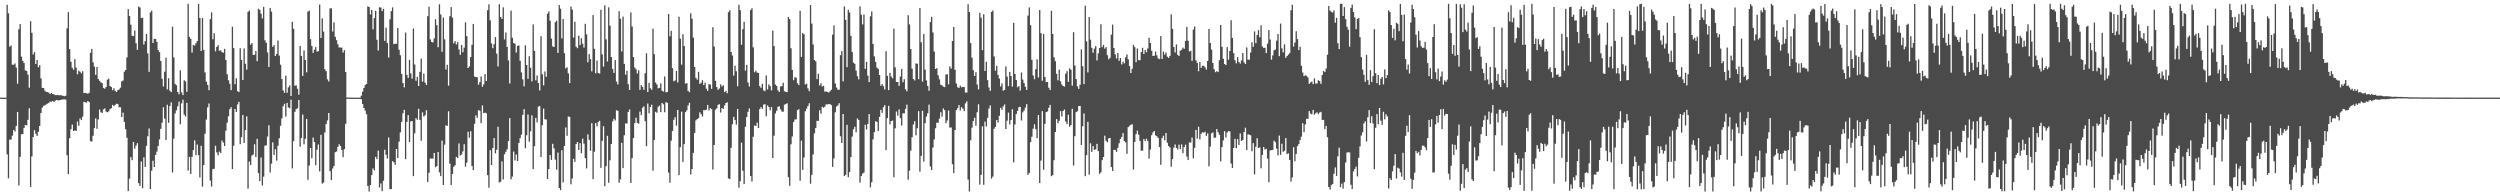 <?xml version="1.0" encoding="UTF-8"?>
<svg xmlns="http://www.w3.org/2000/svg" width="1920" height="150">
  <path d="M0 74.990h1v1.000H0zM1 74.990h1v1.000H1zM2 74.991h1v1.000H2zM3 74.990h1v1.000H3zM4 74.990h1v1.000H4zM5 3.755h1v114.805H5zM6 10.187h1v126.756H6zM7 35.844h1v71.402H7zM8 34.901h1v72.253H8zM9 49.641h1v54.570H9zM10 49.738h1v50.037H10zM11 48.762h1v52.204H11zM12 51.846h1v44.886H12zM13 64.323h1v21.664H13zM14 22.496h1v119.933H14zM15 18.461h1v101.994H15zM16 43.484h1v59.644H16zM17 46.706h1v56.218H17zM18 48.436h1v49.743H18zM19 54.073h1v41.869H19zM20 54.535h1v41.780H20zM21 57.277h1v34.761H21zM22 67.405h1v15.782H22zM23 16.276h1v127.314H23zM24 25.206h1v94.901H24zM25 41.825h1v63.404H25zM26 40.017h1v59.980H26zM27 49.174h1v53.569H27zM28 46.025h1v58.436H28zM29 51.654h1v49.591H29zM30 50.054h1v46.684H30zM31 60.199h1v26.518H31zM32 67.479h1v15.149H32zM33 67.590h1v13.664H33zM34 69.650h1v11.261H34zM35 70.618h1v9.615H35zM36 70.776h1v8.840H36zM37 71.187h1v7.800H37zM38 72.227h1v5.746H38zM39 71.382h1v6.727H39zM40 72.195h1v5.367H40zM41 72.454h1v5.834H41zM42 73.063h1v4.183H42zM43 73.086h1v3.646H43zM44 72.949h1v4.190H44zM45 73.288h1v3.682H45zM46 73.038h1v3.743H46zM47 73.322h1v3.144H47zM48 73.631h1v2.738H48zM49 73.923h1v2.319H49zM50 73.534h1v3.007H50zM51 21.767h1v97.418H51zM52 9.327h1v124.421H52zM53 37.676h1v68.393H53zM54 47.413h1v51.739H54zM55 52.031h1v43.668H55zM56 53.496h1v47.125H56zM57 45.435h1v54.692H57zM58 51.897h1v48.703H58zM59 57.044h1v36.349H59zM60 54.228h1v42.353H60zM61 55.067h1v35.843H61zM62 56.332h1v35.876H62zM63 54.732h1v34.921H63zM64 71.460h1v6.703H64zM65 71.292h1v7.282H65zM66 71.639h1v7.176H66zM67 71.939h1v5.621H67zM68 71.288h1v7.167H68zM69 40.572h1v67.820H69zM70 37.515h1v71.208H70zM71 47.870h1v56.353H71zM72 51.183h1v47.243H72zM73 57.504h1v33.410H73zM74 51.402h1v47.539H74zM75 60.708h1v31.011H75zM76 62.059h1v22.070H76zM77 63.182h1v22.999H77zM78 63.921h1v22.848H78zM79 67.516h1v16.524H79zM80 68.129h1v15.103H80zM81 66.809h1v18.914H81zM82 61.168h1v25.065H82zM83 60.428h1v25.116H83zM84 66.046h1v17.790H84zM85 66.892h1v16.203H85zM86 69.339h1v11.219H86zM87 67.787h1v13.656H87zM88 69.825h1v10.660H88zM89 70.643h1v9.027H89zM90 69.246h1v10.752H90zM91 68.683h1v13.682H91zM92 67.349h1v15.051H92zM93 62.443h1v27.437H93zM94 61.864h1v24.678H94zM95 55.068h1v38.584H95zM96 53.812h1v45.405H96zM97 44.039h1v61.725H97zM98 6.943h1v139.818H98zM99 12.290h1v124.899H99zM100 18.963h1v101.721H100zM101 27.436h1v95.585H101zM102 27.726h1v81.295H102zM103 23.420h1v90.748H103zM104 33.212h1v78.600H104zM105 38.251h1v71.730H105zM106 5.024h1v135.689H106zM107 5.805h1v137.010H107zM108 13.920h1v110.133H108zM109 13.544h1v131.049H109zM110 34.130h1v86.714H110zM111 31.615h1v96.654H111zM112 26.092h1v85.877H112zM113 40.996h1v63.652H113zM114 55.208h1v43.456H114zM115 9.517h1v135.642H115zM116 8.176h1v122.887H116zM117 33.029h1v90.431H117zM118 29.814h1v98.475H118zM119 29.958h1v89.022H119zM120 32.139h1v84.287H120zM121 38.438h1v73.614H121zM122 40.046h1v67.000H122zM123 46.801h1v52.128H123zM124 60.502h1v33.689H124zM125 66.403h1v15.967H125zM126 55.063h1v36.031H126zM127 44.289h1v63.298H127zM128 68.675h1v11.765H128zM129 60.122h1v34.202H129zM130 69.619h1v11.838H130zM131 70.770h1v7.817H131zM132 20.496h1v111.932H132zM133 44.064h1v62.452H133zM134 64.420h1v22.725H134zM135 65.484h1v19.201H135zM136 70.664h1v10.990H136zM137 72.408h1v5.604H137zM138 53.963h1v41.464H138zM139 70.986h1v8.416H139zM140 73.087h1v3.532H140zM141 61.669h1v26.391H141zM142 62.573h1v26.914H142zM143 70.520h1v8.485H143zM144 2.906h1v128.114H144zM145 28.326h1v92.169H145zM146 29.867h1v103.774H146zM147 40.344h1v80.063H147zM148 34.528h1v80.737H148zM149 34.988h1v72.834H149zM150 33.229h1v85.961H150zM151 31.521h1v79.466H151zM152 3.071h1v116.114H152zM153 13.788h1v122.530H153zM154 39.182h1v72.742H154zM155 13.810h1v129.492H155zM156 38.277h1v88.507H156zM157 55.634h1v47.084H157zM158 62.716h1v29.135H158zM159 65.204h1v17.287H159zM160 69.298h1v10.199H160zM161 14.758h1v123.944H161zM162 9.512h1v133.720H162zM163 30.177h1v99.694H163zM164 25.489h1v104.121H164zM165 39.422h1v72.489H165zM166 36.036h1v80.987H166zM167 34.723h1v84.597H167zM168 38.895h1v77.513H168zM169 38.724h1v78.716H169zM170 40.039h1v67.923H170zM171 40.497h1v69.042H171zM172 37.554h1v74.641H172zM173 46.030h1v54.333H173zM174 57.036h1v37.172H174zM175 61.640h1v27.656H175zM176 64.368h1v19.484H176zM177 69.217h1v13.093H177zM178 20.511h1v109.320H178zM179 36.980h1v74.967H179zM180 64.650h1v19.065H180zM181 60.128h1v25.770H181zM182 70.054h1v10.146H182zM183 70.716h1v7.475H183zM184 37.016h1v73.721H184zM185 46.007h1v59.335H185zM186 61.485h1v26.766H186zM187 37.241h1v72.491H187zM188 48.957h1v50.934H188zM189 53.473h1v35.858H189zM190 9.109h1v135.788H190zM191 8.019h1v116.017H191zM192 34.288h1v92.531H192zM193 33.123h1v86.360H193zM194 42.191h1v76.433H194zM195 42.014h1v68.783H195zM196 39.168h1v81.415H196zM197 47.009h1v59.601H197zM198 6.680h1v126.262H198zM199 7.517h1v131.600H199zM200 10.531h1v110.414H200zM201 14.116h1v128.374H201zM202 5.321h1v130.377H202zM203 30.982h1v80.881H203zM204 32.888h1v78.719H204zM205 40.265h1v64.591H205zM206 51.463h1v44.731H206zM207 6.106h1v126.386H207zM208 8.929h1v116.718H208zM209 35.959h1v73.382H209zM210 34.638h1v84.371H210zM211 43.008h1v71.568H211zM212 41.378h1v81.981H212zM213 31.085h1v80.912H213zM214 42.715h1v63.451H214zM215 49.666h1v46.953H215zM216 60.701h1v30.247H216zM217 69.430h1v12.208H217zM218 71.289h1v8.410H218zM219 58.089h1v31.464H219zM220 71.272h1v7.785H220zM221 67.057h1v15.413H221zM222 65.567h1v17.602H222zM223 73.678h1v2.876H223zM224 16.731h1v112.595H224zM225 22.166h1v86.263H225zM226 65.852h1v20.008H226zM227 65.577h1v18.198H227zM228 68.146h1v14.951H228zM229 72.712h1v4.051H229zM230 35.268h1v77.410H230zM231 42.973h1v63.081H231zM232 58.249h1v29.761H232zM233 38.746h1v72.093H233zM234 46.106h1v60.436H234zM235 55.562h1v35.772H235zM236 8.954h1v129.154H236zM237 8.122h1v118.993H237zM238 30.100h1v83.569H238zM239 35.226h1v86.386H239zM240 40.593h1v65.014H240zM241 38.133h1v70.959H241zM242 36.065h1v90.805H242zM243 39.608h1v75.338H243zM244 39.288h1v71.687H244zM245 3.472h1v128.146H245zM246 29.126h1v74.428H246zM247 14.110h1v126.915H247zM248 24.285h1v115.952H248zM249 53.170h1v48.573H249zM250 54.692h1v40.553H250zM251 60.950h1v31.553H251zM252 62.562h1v24.212H252zM253 6.418h1v125.034H253zM254 6.385h1v131.981H254zM255 24.232h1v105.142H255zM256 17.259h1v110.175H256zM257 28.305h1v88.602H257zM258 30.878h1v85.466H258zM259 34.029h1v78.763H259zM260 36.495h1v74.316H260zM261 36.454h1v75.700H261zM262 36.605h1v78.473H262zM263 40.345h1v80.341H263zM264 38.500h1v76.044H264zM265 55.238h1v39.855H265zM266 74.894h1v1.000H266zM267 74.933h1v1.000H267zM268 74.953h1v1.000H268zM269 74.973h1v1.000H269zM270 74.981h1v1.000H270zM271 74.986h1v1.000H271zM272 74.986h1v1.000H272zM273 74.992h1v1.000H273zM274 74.989h1v1.000H274zM275 74.989h1v1.000H275zM276 74.966h1v1.000H276zM277 73.477h1v2.817H277zM278 70.420h1v9.536H278zM279 67.555h1v15.370H279zM280 65.292h1v19.656H280zM281 64.341h1v23.390H281zM282 4.872h1v137.904H282zM283 5.362h1v141.730H283zM284 11.076h1v131.061H284zM285 7.638h1v126.888H285zM286 22.522h1v106.825H286zM287 13.927h1v116.937H287zM288 8.351h1v112.119H288zM289 30.492h1v91.718H289zM290 38.802h1v76.869H290zM291 5.528h1v138.446H291zM292 5.868h1v134.959H292zM293 8.513h1v138.277H293zM294 6.777h1v132.019H294zM295 31.370h1v83.631H295zM296 21.214h1v97.605H296zM297 33.124h1v88.607H297zM298 44.191h1v61.403H298zM299 14.822h1v130.419H299zM300 8.544h1v136.640H300zM301 5.698h1v118.041H301zM302 33.899h1v90.755H302zM303 33.514h1v93.030H303zM304 33.626h1v80.814H304zM305 21.472h1v99.916H305zM306 38.207h1v70.574H306zM307 42.467h1v59.191H307zM308 56.746h1v36.848H308zM309 63.814h1v23.200H309zM310 67.093h1v17.259H310zM311 24.984h1v97.283H311zM312 57.556h1v36.022H312zM313 59.800h1v28.634H313zM314 45.996h1v63.096H314zM315 56.347h1v36.927H315zM316 60.349h1v32.567H316zM317 21.836h1v113.438H317zM318 49.502h1v52.904H318zM319 62.024h1v28.739H319zM320 59.100h1v32.929H320zM321 66.053h1v17.492H321zM322 55.171h1v36.884H322zM323 45.016h1v63.144H323zM324 62.702h1v23.611H324zM325 56.590h1v32.836H325zM326 63.482h1v25.026H326zM327 65.285h1v19.396H327zM328 12.462h1v127.334H328zM329 5.186h1v127.524H329zM330 30.263h1v91.376H330zM331 32.211h1v89.636H331zM332 32.565h1v89.257H332zM333 29.508h1v87.941H333zM334 14.751h1v113.692H334zM335 19.331h1v108.249H335zM336 36.306h1v80.356H336zM337 3.294h1v129.124H337zM338 11.105h1v124.149H338zM339 39.776h1v68.225H339zM340 13.461h1v128.622H340zM341 30.192h1v80.929H341zM342 53.401h1v42.867H342zM343 49.770h1v46.921H343zM344 65.780h1v19.658H344zM345 12.436h1v113.237H345zM346 5.440h1v136.694H346zM347 13.645h1v119.951H347zM348 33.211h1v94.884H348zM349 31.608h1v95.327H349zM350 34.087h1v86.378H350zM351 32.291h1v89.107H351zM352 37.977h1v72.226H352zM353 42.078h1v77.316H353zM354 34.637h1v84.055H354zM355 40.070h1v76.207H355zM356 36.620h1v74.120H356zM357 17.135h1v110.863H357zM358 27.751h1v97.164H358zM359 52.244h1v48.929H359zM360 50.975h1v54.751H360zM361 43.842h1v56.979H361zM362 34.361h1v93.178H362zM363 18.385h1v112.238H363zM364 58.762h1v36.352H364zM365 59.190h1v29.394H365zM366 59.324h1v31.163H366zM367 65.024h1v19.551H367zM368 63.133h1v21.916H368zM369 58.701h1v35.886H369zM370 66.737h1v14.274H370zM371 64.828h1v21.985H371zM372 56.899h1v29.565H372zM373 62.207h1v24.870H373zM374 7.810h1v126.702H374zM375 3.349h1v140.821H375zM376 15.612h1v99.739H376zM377 33.331h1v93.396H377zM378 37.042h1v76.684H378zM379 33.931h1v72.082H379zM380 28.470h1v89.348H380zM381 41.195h1v73.778H381zM382 51.067h1v46.341H382zM383 3.244h1v136.906H383zM384 13.002h1v126.568H384zM385 14.530h1v109.402H385zM386 5.623h1v132.225H386zM387 30.245h1v88.243H387zM388 24.925h1v91.664H388zM389 36.100h1v78.549H389zM390 46.382h1v61.945H390zM391 64.120h1v26.622H391zM392 8.133h1v129.577H392zM393 28.973h1v106.601H393zM394 33.080h1v83.299H394zM395 33.555h1v89.658H395zM396 40.327h1v78.350H396zM397 35.261h1v88.421H397zM398 34.933h1v74.855H398zM399 46.702h1v59.428H399zM400 55.609h1v47.816H400zM401 60.999h1v27.229H401zM402 66.296h1v17.498H402zM403 34.872h1v79.031H403zM404 49.922h1v53.975H404zM405 60.498h1v27.459H405zM406 43.164h1v65.619H406zM407 51.995h1v48.917H407zM408 62.516h1v26.059H408zM409 18.761h1v111.142H409zM410 39.099h1v73.117H410zM411 61.648h1v28.857H411zM412 57.941h1v36.013H412zM413 63.803h1v18.041H413zM414 69.466h1v12.004H414zM415 27.777h1v92.779H415zM416 57.088h1v39.046H416zM417 65.589h1v17.840H417zM418 54.898h1v36.682H418zM419 58.912h1v32.877H419zM420 10.568h1v126.879H420zM421 8.806h1v121.042H421zM422 15.879h1v103.137H422zM423 29.666h1v93.121H423zM424 35.623h1v74.808H424zM425 36.117h1v77.838H425zM426 16.997h1v105.604H426zM427 15.867h1v114.456H427zM428 40.647h1v76.483H428zM429 3.878h1v140.506H429zM430 6.720h1v139.340H430zM431 29.481h1v85.869H431zM432 14.578h1v125.497H432zM433 40.844h1v71.223H433zM434 52.517h1v45.362H434zM435 51.651h1v52.667H435zM436 56.354h1v33.124H436zM437 63.821h1v25.951H437zM438 4.946h1v136.643H438zM439 7.378h1v129.757H439zM440 28.827h1v93.145H440zM441 16.677h1v107.621H441zM442 35.902h1v74.725H442zM443 37.036h1v72.019H443zM444 27.469h1v87.747H444zM445 34.589h1v75.394H445zM446 29.445h1v88.236H446zM447 33.489h1v73.019H447zM448 36.554h1v73.758H448zM449 18.254h1v103.252H449zM450 26.363h1v102.976H450zM451 47.814h1v55.376H451zM452 41.556h1v65.786H452zM453 45.401h1v70.414H453zM454 54.829h1v39.751H454zM455 11.585h1v126.051H455zM456 37.477h1v79.079H456zM457 56.341h1v38.153H457zM458 46.502h1v50.495H458zM459 56.034h1v37.587H459zM460 56.542h1v36.224H460zM461 7.522h1v121.378H461zM462 41.840h1v66.331H462zM463 51.163h1v45.693H463zM464 4.113h1v138.901H464zM465 30.213h1v97.434H465zM466 47.192h1v57.112H466zM467 5.631h1v134.721H467zM468 19.719h1v103.408H468zM469 43.835h1v66.806H469zM470 52.890h1v40.415H470zM471 55.939h1v35.291H471zM472 46.107h1v46.385H472zM473 62.650h1v22.027H473zM474 64.818h1v20.288H474zM475 8.607h1v131.744H475zM476 14.384h1v123.347H476zM477 39.527h1v70.151H477zM478 12.737h1v116.366H478zM479 49.034h1v54.872H479zM480 57.374h1v37.421H480zM481 54.419h1v40.518H481zM482 64.668h1v21.387H482zM483 69.072h1v14.977H483zM484 9.528h1v131.007H484zM485 20.350h1v101.092H485zM486 43.839h1v62.202H486zM487 51.839h1v42.784H487zM488 53.201h1v37.241H488zM489 56.412h1v37.962H489zM490 53.954h1v41.028H490zM491 69.030h1v16.656H491zM492 65.399h1v23.095H492zM493 66.651h1v16.090H493zM494 68.975h1v12.726H494zM495 56.231h1v36.870H495zM496 40.885h1v71.404H496zM497 70.655h1v8.870H497zM498 63.662h1v23.307H498zM499 67.765h1v14.363H499zM500 68.949h1v11.504H500zM501 22.010h1v109.044H501zM502 41.639h1v65.853H502zM503 63.380h1v22.497H503zM504 64.931h1v21.663H504zM505 67.852h1v14.154H505zM506 67.491h1v13.607H506zM507 63.978h1v22.150H507zM508 69.708h1v9.355H508zM509 70.364h1v9.786H509zM510 58.707h1v27.527H510zM511 70.892h1v7.539H511zM512 70.599h1v8.422H512zM513 10.792h1v121.760H513zM514 27.906h1v112.439H514zM515 23.684h1v84.332H515zM516 52.384h1v48.197H516zM517 62.423h1v29.564H517zM518 61.805h1v28.204H518zM519 54.473h1v41.975H519zM520 63.337h1v21.148H520zM521 12.861h1v121.662H521zM522 29.704h1v83.289H522zM523 49.663h1v36.101H523zM524 26.267h1v98.034H524zM525 35.390h1v75.231H525zM526 64.254h1v21.867H526zM527 63.788h1v20.970H527zM528 69.887h1v11.057H528zM529 70.806h1v8.133H529zM530 10.177h1v123.845H530zM531 14.387h1v115.463H531zM532 28.904h1v88.489H532zM533 51.450h1v50.668H533zM534 59.824h1v32.602H534zM535 61.184h1v30.251H535zM536 55.124h1v35.610H536zM537 64.421h1v21.836H537zM538 63.527h1v24.187H538zM539 61.595h1v27.862H539zM540 65.313h1v19.247H540zM541 63.470h1v21.220H541zM542 68.118h1v16.092H542zM543 69.800h1v10.811H543zM544 64.658h1v20.223H544zM545 64.917h1v18.158H545zM546 68.195h1v15.687H546zM547 20.884h1v109.366H547zM548 35.748h1v75.629H548zM549 62.065h1v22.167H549zM550 66.850h1v16.343H550zM551 68.945h1v11.584H551zM552 67.941h1v12.105H552zM553 64.789h1v21.615H553zM554 66.418h1v16.529H554zM555 65.501h1v18.158H555zM556 70.708h1v10.252H556zM557 69.809h1v9.362H557zM558 71.553h1v7.049H558zM559 9.377h1v127.609H559zM560 7.949h1v129.553H560zM561 39.931h1v73.566H561zM562 42.612h1v52.808H562zM563 58.081h1v31.677H563zM564 50.458h1v41.745H564zM565 54.719h1v40.904H565zM566 66.267h1v17.384H566zM567 3.632h1v140.518H567zM568 7.828h1v131.302H568zM569 34.341h1v75.231H569zM570 22.359h1v108.741H570zM571 16.777h1v124.530H571zM572 54.233h1v43.089H572zM573 49.811h1v40.113H573zM574 63.350h1v22.519H574zM575 66.475h1v16.847H575zM576 7.720h1v127.489H576zM577 6.367h1v133.016H577zM578 36.369h1v68.624H578zM579 55.476h1v40.893H579zM580 54.261h1v42.497H580zM581 55.723h1v38.465H581zM582 56.000h1v42.337H582zM583 66.129h1v17.708H583zM584 67.494h1v14.740H584zM585 64.340h1v19.339H585zM586 69.427h1v10.975H586zM587 70.061h1v9.923H587zM588 57.906h1v31.375H588zM589 68.701h1v12.239H589zM590 64.800h1v17.302H590zM591 66.148h1v18.564H591zM592 69.379h1v12.776H592zM593 23.497h1v97.777H593zM594 35.429h1v68.787H594zM595 64.922h1v22.214H595zM596 65.998h1v19.040H596zM597 69.359h1v12.660H597zM598 70.586h1v11.049H598zM599 66.424h1v17.538H599zM600 66.144h1v19.456H600zM601 63.539h1v22.275H601zM602 70.079h1v10.353H602zM603 70.595h1v9.264H603zM604 70.748h1v8.575H604zM605 12.994h1v123.066H605zM606 14.715h1v127.961H606zM607 37.060h1v73.762H607zM608 53.689h1v51.101H608zM609 61.592h1v32.085H609zM610 59.290h1v32.508H610zM611 59.707h1v31.953H611zM612 64.010h1v20.583H612zM613 65.401h1v18.476H613zM614 8.308h1v130.454H614zM615 43.692h1v64.270H615zM616 25.274h1v105.179H616zM617 26.322h1v94.599H617zM618 64.846h1v20.593H618zM619 64.303h1v19.079H619zM620 67.844h1v13.620H620zM621 70.036h1v9.284H621zM622 3.816h1v137.276H622zM623 18.127h1v116.180H623zM624 34.136h1v84.517H624zM625 46.077h1v56.320H625zM626 47.103h1v51.169H626zM627 60.770h1v32.013H627zM628 56.600h1v36.201H628zM629 65.603h1v19.005H629zM630 63.907h1v23.396H630zM631 66.436h1v15.582H631zM632 65.876h1v16.860H632zM633 70.410h1v11.451H633zM634 70.212h1v9.915H634zM635 70.668h1v9.562H635zM636 71.129h1v8.761H636zM637 70.069h1v9.909H637zM638 68.870h1v11.856H638zM639 26.556h1v101.596H639zM640 19.500h1v102.220H640zM641 64.126h1v22.163H641zM642 67.229h1v14.573H642zM643 68.933h1v12.003H643zM644 68.875h1v10.384H644zM645 42.392h1v62.251H645zM646 39.267h1v70.547H646zM647 62.475h1v25.074H647zM648 4.968h1v130.267H648zM649 15.257h1v119.010H649zM650 51.546h1v44.336H650zM651 7.593h1v128.462H651zM652 9.569h1v122.583H652zM653 27.500h1v93.098H653zM654 40.030h1v64.887H654zM655 48.071h1v51.158H655zM656 49.047h1v48.301H656zM657 54.264h1v47.352H657zM658 58.530h1v32.433H658zM659 60.995h1v31.116H659zM660 4.868h1v135.417H660zM661 11.364h1v123.831H661zM662 18.731h1v114.585H662zM663 11.124h1v121.448H663zM664 52.880h1v42.956H664zM665 47.538h1v51.907H665zM666 58.078h1v37.128H666zM667 63.013h1v24.547H667zM668 12.550h1v131.372H668zM669 8.803h1v131.190H669zM670 33.815h1v73.173H670zM671 43.321h1v58.148H671zM672 47.591h1v45.493H672zM673 51.954h1v41.663H673zM674 52.911h1v47.639H674zM675 57.579h1v32.167H675zM676 65.796h1v18.544H676zM677 64.606h1v22.066H677zM678 66.253h1v16.087H678zM679 68.695h1v12.066H679zM680 39.333h1v75.910H680zM681 58.280h1v32.519H681zM682 69.220h1v12.074H682zM683 55.901h1v39.646H683zM684 58.889h1v34.082H684zM685 60.134h1v32.417H685zM686 21.957h1v114.169H686zM687 51.703h1v46.870H687zM688 62.996h1v22.686H688zM689 62.983h1v25.870H689zM690 65.957h1v18.046H690zM691 58.775h1v31.938H691zM692 52.931h1v43.499H692zM693 63.127h1v23.864H693zM694 60.889h1v26.135H694zM695 68.585h1v14.966H695zM696 70.165h1v10.196H696zM697 11.719h1v126.340H697zM698 18.741h1v112.352H698zM699 37.615h1v78.115H699zM700 52.725h1v52.632H700zM701 60.696h1v34.953H701zM702 61.808h1v31.294H702zM703 48.740h1v55.195H703zM704 48.948h1v49.527H704zM705 60.836h1v24.542H705zM706 6.089h1v125.741H706zM707 32.457h1v87.264H707zM708 62.690h1v22.405H708zM709 26.181h1v97.953H709zM710 53.516h1v41.121H710zM711 61.733h1v27.836H711zM712 66.017h1v20.977H712zM713 69.708h1v10.675H713zM714 16.972h1v110.952H714zM715 12.897h1v117.721H715zM716 24.913h1v88.389H716zM717 39.567h1v67.562H717zM718 52.979h1v45.545H718zM719 52.325h1v41.893H719zM720 57.803h1v36.516H720zM721 60.920h1v30.149H721zM722 65.096h1v21.101H722zM723 65.532h1v24.051H723zM724 66.579h1v16.714H724zM725 66.933h1v17.638H725zM726 57.239h1v37.311H726zM727 56.993h1v35.597H727zM728 64.813h1v20.068H728zM729 50.978h1v46.995H729zM730 52.696h1v45.204H730zM731 31.472h1v94.616H731zM732 20.691h1v112.271H732zM733 53.675h1v46.107H733zM734 64.131h1v20.429H734zM735 66.991h1v16.092H735zM736 67.563h1v13.105H736zM737 65.726h1v19.114H737zM738 67.081h1v15.250H738zM739 66.715h1v16.814H739zM740 66.878h1v18.528H740zM741 71.023h1v8.369H741zM742 71.112h1v6.757H742zM743 3.288h1v134.590H743zM744 9.259h1v137.832H744zM745 33.092h1v74.676H745zM746 44.293h1v53.766H746zM747 53.936h1v38.983H747zM748 58.356h1v32.046H748zM749 55.430h1v41.093H749zM750 64.891h1v21.316H750zM751 68.641h1v11.412H751zM752 9.832h1v131.957H752zM753 13.583h1v120.729H753zM754 38.564h1v58.461H754zM755 10.939h1v130.986H755zM756 54.527h1v38.883H756zM757 47.400h1v49.775H757zM758 61.567h1v28.913H758zM759 67.171h1v16.239H759zM760 69.784h1v11.157H760zM761 9.158h1v128.028H761zM762 8.073h1v127.572H762zM763 43.344h1v55.502H763zM764 54.213h1v43.235H764zM765 50.539h1v41.605H765zM766 57.496h1v36.622H766zM767 60.333h1v28.592H767zM768 66.406h1v16.398H768zM769 64.037h1v20.310H769zM770 69.688h1v12.012H770zM771 69.123h1v11.092H771zM772 50.984h1v48.157H772zM773 58.825h1v33.853H773zM774 66.214h1v20.274H774zM775 55.171h1v40.416H775zM776 58.349h1v33.846H776zM777 66.443h1v17.453H777zM778 17.574h1v107.112H778zM779 56.824h1v38.783H779zM780 61.458h1v26.101H780zM781 67.018h1v18.169H781zM782 66.087h1v16.302H782zM783 69.583h1v12.443H783zM784 55.628h1v36.865H784zM785 61.113h1v25.168H785zM786 63.806h1v21.012H786zM787 66.652h1v16.036H787zM788 69.069h1v10.898H788zM789 11.972h1v122.325H789zM790 5.666h1v127.125H790zM791 19.303h1v89.926H791zM792 45.921h1v59.018H792zM793 57.955h1v40.846H793zM794 60.849h1v34.591H794zM795 53.154h1v46.039H795zM796 45.542h1v60.527H796zM797 59.508h1v28.846H797zM798 7.677h1v132.941H798zM799 25.479h1v97.855H799zM800 62.006h1v23.386H800zM801 26.125h1v104.208H801zM802 59.158h1v35.996H802zM803 63.067h1v23.062H803zM804 62.987h1v22.610H804zM805 67.401h1v15.394H805zM806 69.154h1v11.375H806zM807 8.304h1v126.993H807zM808 26.062h1v108.443H808zM809 43.988h1v79.035H809zM810 47.023h1v54.332H810zM811 56.682h1v34.755H811zM812 61.682h1v32.915H812zM813 53.529h1v39.238H813zM814 62.421h1v22.929H814zM815 64.917h1v24.516H815zM816 66.055h1v19.118H816zM817 66.547h1v17.522H817zM818 56.564h1v36.802H818zM819 54.655h1v40.692H819zM820 62.818h1v25.360H820zM821 52.461h1v44.901H821zM822 53.607h1v42.380H822zM823 65.806h1v17.785H823zM824 24.751h1v102.401H824zM825 50.331h1v54.266H825zM826 60.738h1v25.401H826zM827 66.301h1v19.087H827zM828 68.272h1v13.130H828zM829 65.061h1v16.321H829zM830 37.960h1v73.399H830zM831 50.822h1v46.158H831zM832 64.585h1v22.546H832zM833 4.410h1v130.848H833zM834 31.812h1v87.308H834zM835 55.590h1v37.982H835zM836 13.049h1v121.046H836zM837 30.466h1v79.606H837zM838 36.723h1v79.893H838zM839 40.495h1v71.709H839zM840 37.331h1v77.701H840zM841 35.420h1v79.276H841zM842 46.370h1v64.102H842zM843 40.948h1v75.117H843zM844 36.884h1v96.620H844zM845 18.651h1v113.702H845zM846 36.179h1v86.866H846zM847 34.477h1v86.116H847zM848 37.351h1v66.835H848zM849 36.177h1v71.963H849zM850 42.389h1v66.857H850zM851 45.504h1v60.714H851zM852 44.400h1v61.555H852zM853 26.597h1v101.667H853zM854 18.905h1v112.376H854zM855 36.872h1v78.235H855zM856 41.773h1v73.307H856zM857 44.910h1v71.787H857zM858 40.726h1v72.857H858zM859 46.703h1v63.344H859zM860 44.519h1v62.252H860zM861 49.439h1v55.657H861zM862 47.368h1v54.897H862zM863 48.698h1v59.576H863zM864 44.031h1v65.351H864zM865 41.853h1v76.259H865zM866 45.557h1v52.106H866zM867 50.719h1v45.862H867zM868 56.088h1v39.748H868zM869 52.836h1v42.597H869zM870 34.463h1v95.785H870zM871 36.221h1v72.802H871zM872 47.780h1v55.303H872zM873 37.232h1v63.145H873zM874 46.119h1v57.297H874zM875 46.299h1v61.916H875zM876 40.022h1v75.752H876zM877 36.709h1v78.988H877zM878 41.448h1v65.289H878zM879 38.412h1v69.949H879zM880 40.079h1v66.421H880zM881 37.295h1v70.919H881zM882 28.964h1v92.881H882zM883 33.006h1v81.890H883zM884 38.981h1v64.909H884zM885 42.946h1v58.813H885zM886 42.793h1v57.821H886zM887 39.641h1v64.388H887zM888 42.503h1v62.130H888zM889 44.889h1v61.024H889zM890 45.433h1v67.453H890zM891 27.716h1v98.867H891zM892 45.324h1v60.771H892zM893 39.560h1v64.662H893zM894 42.000h1v65.728H894zM895 40.318h1v61.817H895zM896 43.528h1v66.068H896zM897 44.425h1v67.745H897zM898 42.925h1v70.265H898zM899 11.000h1v117.059H899zM900 22.162h1v100.114H900zM901 36.099h1v77.266H901zM902 40.294h1v70.647H902zM903 34.105h1v79.519H903zM904 42.094h1v72.765H904zM905 43.060h1v68.027H905zM906 38.849h1v75.632H906zM907 38.271h1v72.652H907zM908 36.555h1v81.050H908zM909 37.493h1v75.447H909zM910 31.390h1v79.715H910zM911 20.613h1v99.593H911zM912 31.269h1v91.670H912zM913 39.520h1v69.824H913zM914 39.018h1v70.510H914zM915 46.727h1v58.878H915zM916 22.736h1v98.886H916zM917 20.368h1v93.185H917zM918 46.348h1v53.424H918zM919 48.241h1v58.278H919zM920 54.667h1v42.651H920zM921 47.554h1v59.452H921zM922 52.113h1v50.668H922zM923 50.503h1v51.060H923zM924 50.547h1v51.356H924zM925 51.726h1v49.456H925zM926 53.392h1v50.963H926zM927 46.828h1v55.625H927zM928 22.245h1v105.490H928zM929 33.031h1v79.577H929zM930 38.090h1v64.287H930zM931 48.371h1v53.315H931zM932 53.169h1v52.638H932zM933 55.457h1v50.207H933zM934 54.704h1v44.401H934zM935 55.367h1v46.150H935zM936 46.209h1v57.255H936zM937 19.136h1v104.755H937zM938 35.968h1v76.969H938zM939 45.153h1v62.668H939zM940 49.116h1v51.664H940zM941 49.955h1v55.653H941zM942 36.146h1v65.613H942zM943 45.846h1v54.856H943zM944 39.182h1v61.717H944zM945 15.499h1v110.070H945zM946 29.127h1v99.840H946zM947 40.880h1v72.783H947zM948 46.267h1v60.405H948zM949 48.660h1v65.164H949zM950 43.901h1v62.927H950zM951 47.610h1v63.771H951zM952 48.832h1v53.694H952zM953 46.364h1v61.875H953zM954 40.718h1v66.747H954zM955 47.884h1v53.504H955zM956 49.147h1v48.950H956zM957 36.423h1v78.811H957zM958 45.819h1v57.330H958zM959 45.829h1v57.627H959zM960 40.319h1v63.594H960zM961 32.449h1v83.738H961zM962 35.933h1v73.987H962zM963 24.097h1v109.863H963zM964 33.182h1v79.490H964zM965 26.950h1v79.230H965zM966 23.069h1v90.537H966zM967 28.680h1v84.521H967zM968 19.458h1v109.815H968zM969 35.639h1v83.363H969zM970 36.748h1v76.225H970zM971 36.732h1v78.109H971zM972 40.755h1v73.550H972zM973 33.474h1v88.319H973zM974 23.095h1v116.861H974zM975 30.368h1v85.248H975zM976 45.847h1v69.448H976zM977 42.550h1v72.588H977zM978 38.674h1v69.364H978zM979 37.971h1v71.256H979zM980 31.196h1v82.970H980zM981 26.175h1v93.182H981zM982 43.104h1v61.055H982zM983 18.125h1v100.739H983zM984 37.104h1v73.309H984zM985 40.265h1v76.389H985zM986 34.023h1v81.778H986zM987 44.384h1v61.653H987zM988 43.001h1v75.377H988zM989 41.887h1v75.873H989zM990 40.788h1v82.088H990zM991 7.866h1v131.613H991zM992 3.630h1v132.621H992zM993 35.811h1v77.258H993zM994 32.708h1v91.098H994zM995 24.031h1v94.157H995zM996 30.067h1v82.147H996zM997 38.430h1v72.208H997zM998 35.847h1v71.651H998zM999 50.554h1v54.419H999zM1000 55.727h1v38.932H1000zM1001 58.424h1v43.084H1001zM1002 57.925h1v37.665H1002zM1003 58.239h1v33.038H1003zM1004 59.505h1v31.664H1004zM1005 64.420h1v20.892H1005zM1006 63.318h1v23.948H1006zM1007 62.667h1v25.164H1007zM1008 64.603h1v19.830H1008zM1009 60.177h1v27.887H1009zM1010 64.151h1v22.841H1010zM1011 64.086h1v22.119H1011zM1012 61.593h1v26.054H1012zM1013 62.284h1v24.188H1013zM1014 64.435h1v21.465H1014zM1015 57.601h1v34.538H1015zM1016 54.529h1v37.525H1016zM1017 55.328h1v43.888H1017zM1018 52.628h1v44.018H1018zM1019 42.031h1v63.346H1019zM1020 4.569h1v139.062H1020zM1021 8.066h1v137.536H1021zM1022 9.105h1v133.100H1022zM1023 9.695h1v131.577H1023zM1024 8.053h1v125.350H1024zM1025 17.390h1v111.170H1025zM1026 13.666h1v121.449H1026zM1027 33.163h1v86.909H1027zM1028 37.673h1v75.719H1028zM1029 2.972h1v140.739H1029zM1030 2.908h1v138.122H1030zM1031 12.269h1v132.595H1031zM1032 5.474h1v134.361H1032zM1033 14.763h1v110.073H1033zM1034 20.569h1v96.638H1034zM1035 22.849h1v94.007H1035zM1036 35.842h1v81.271H1036zM1037 6.047h1v135.848H1037zM1038 3.540h1v141.676H1038zM1039 9.264h1v122.392H1039zM1040 13.429h1v116.331H1040zM1041 22.367h1v105.588H1041zM1042 14.530h1v120.957H1042zM1043 13.849h1v107.317H1043zM1044 28.555h1v83.904H1044zM1045 43.898h1v60.177H1045zM1046 53.438h1v48.214H1046zM1047 57.423h1v37.327H1047zM1048 62.837h1v30.327H1048zM1049 42.108h1v66.533H1049zM1050 61.522h1v28.537H1050zM1051 65.115h1v19.474H1051zM1052 53.867h1v40.655H1052zM1053 63.013h1v26.194H1053zM1054 58.502h1v36.382H1054zM1055 22.429h1v107.473H1055zM1056 56.194h1v41.964H1056zM1057 63.845h1v23.786H1057zM1058 57.572h1v37.838H1058zM1059 65.361h1v17.510H1059zM1060 60.485h1v32.209H1060zM1061 59.089h1v36.800H1061zM1062 64.838h1v20.988H1062zM1063 53.287h1v38.342H1063zM1064 59.992h1v27.846H1064zM1065 57.638h1v31.815H1065zM1066 7.956h1v136.803H1066zM1067 9.328h1v127.641H1067zM1068 19.263h1v119.130H1068zM1069 29.065h1v102.536H1069zM1070 22.076h1v105.133H1070zM1071 30.978h1v87.416H1071zM1072 17.455h1v119.684H1072zM1073 18.263h1v110.569H1073zM1074 23.885h1v105.592H1074zM1075 3.023h1v129.449H1075zM1076 11.484h1v124.125H1076zM1077 31.672h1v85.700H1077zM1078 11.096h1v127.166H1078zM1079 45.345h1v59.008H1079zM1080 53.444h1v43.108H1080zM1081 49.597h1v51.794H1081zM1082 56.439h1v32.022H1082zM1083 17.310h1v119.943H1083zM1084 3.650h1v141.394H1084zM1085 6.915h1v131.275H1085zM1086 13.247h1v119.363H1086zM1087 26.689h1v89.251H1087zM1088 36.456h1v81.182H1088zM1089 23.881h1v92.719H1089zM1090 31.156h1v88.171H1090zM1091 35.508h1v79.574H1091zM1092 36.818h1v75.012H1092zM1093 36.634h1v75.230H1093zM1094 32.135h1v81.015H1094zM1095 38.029h1v77.384H1095zM1096 48.461h1v57.593H1096zM1097 58.485h1v33.620H1097zM1098 52.339h1v45.150H1098zM1099 60.627h1v30.914H1099zM1100 28.386h1v104.076H1100zM1101 18.576h1v113.765H1101zM1102 55.438h1v40.026H1102zM1103 60.924h1v28.089H1103zM1104 52.706h1v41.527H1104zM1105 62.334h1v26.024H1105zM1106 58.839h1v25.085H1106zM1107 54.889h1v44.271H1107zM1108 64.989h1v18.677H1108zM1109 61.693h1v27.147H1109zM1110 62.846h1v24.605H1110zM1111 61.176h1v26.360H1111zM1112 2.907h1v130.488H1112zM1113 14.038h1v123.999H1113zM1114 25.398h1v101.906H1114zM1115 41.375h1v69.466H1115zM1116 34.592h1v84.420H1116zM1117 42.848h1v68.409H1117zM1118 2.907h1v111.932H1118zM1119 42.182h1v62.045H1119zM1120 51.171h1v44.490H1120zM1121 3.311h1v143.141H1121zM1122 5.914h1v135.222H1122zM1123 24.665h1v101.363H1123zM1124 3.285h1v141.128H1124zM1125 22.734h1v107.521H1125zM1126 24.279h1v104.891H1126zM1127 17.341h1v114.689H1127zM1128 38.018h1v70.702H1128zM1129 54.649h1v42.379H1129zM1130 9.776h1v127.981H1130zM1131 4.256h1v134.817H1131zM1132 21.191h1v92.011H1132zM1133 29.355h1v93.924H1133zM1134 28.470h1v94.706H1134zM1135 37.583h1v82.361H1135zM1136 35.507h1v74.386H1136zM1137 43.498h1v59.640H1137zM1138 52.778h1v44.663H1138zM1139 56.189h1v36.144H1139zM1140 61.702h1v27.049H1140zM1141 48.350h1v56.092H1141zM1142 61.008h1v30.830H1142zM1143 64.692h1v21.043H1143zM1144 51.365h1v44.019H1144zM1145 63.621h1v22.972H1145zM1146 68.664h1v11.994H1146zM1147 20.705h1v110.823H1147zM1148 51.936h1v51.884H1148zM1149 62.043h1v25.240H1149zM1150 56.864h1v37.187H1150zM1151 65.030h1v19.143H1151zM1152 66.883h1v17.402H1152zM1153 21.263h1v90.423H1153zM1154 61.417h1v25.494H1154zM1155 63.858h1v21.824H1155zM1156 53.193h1v36.490H1156zM1157 67.137h1v18.037H1157zM1158 9.386h1v134.709H1158zM1159 16.492h1v129.491H1159zM1160 4.046h1v139.744H1160zM1161 17.036h1v115.181H1161zM1162 13.561h1v123.260H1162zM1163 32.772h1v84.496H1163zM1164 29.374h1v89.610H1164zM1165 20.869h1v104.765H1165zM1166 21.541h1v100.392H1166zM1167 7.485h1v134.553H1167zM1168 11.336h1v119.468H1168zM1169 34.470h1v87.096H1169zM1170 3.756h1v142.872H1170zM1171 34.307h1v82.493H1171zM1172 54.828h1v43.467H1172zM1173 52.827h1v48.116H1173zM1174 61.421h1v26.699H1174zM1175 62.062h1v24.901H1175zM1176 2.908h1v143.548H1176zM1177 11.158h1v114.691H1177zM1178 33.719h1v95.870H1178zM1179 29.604h1v92.076H1179zM1180 38.487h1v73.041H1180zM1181 30.096h1v84.143H1181zM1182 34.224h1v82.381H1182zM1183 35.910h1v73.828H1183zM1184 30.793h1v79.816H1184zM1185 29.694h1v86.315H1185zM1186 39.663h1v70.739H1186zM1187 37.613h1v74.730H1187zM1188 39.389h1v71.739H1188zM1189 53.125h1v45.017H1189zM1190 51.671h1v42.420H1190zM1191 55.400h1v43.245H1191zM1192 59.629h1v28.835H1192zM1193 5.342h1v135.750H1193zM1194 52.185h1v58.165H1194zM1195 57.501h1v33.878H1195zM1196 57.067h1v39.066H1196zM1197 59.048h1v32.453H1197zM1198 58.727h1v33.313H1198zM1199 25.907h1v95.284H1199zM1200 38.895h1v63.810H1200zM1201 54.287h1v39.018H1201zM1202 6.749h1v132.705H1202zM1203 28.496h1v95.848H1203zM1204 50.355h1v50.637H1204zM1205 5.527h1v141.019H1205zM1206 5.188h1v136.484H1206zM1207 12.967h1v131.983H1207zM1208 11.262h1v124.856H1208zM1209 15.784h1v122.712H1209zM1210 15.603h1v119.060H1210zM1211 24.471h1v99.228H1211zM1212 33.223h1v81.335H1212zM1213 7.039h1v136.740H1213zM1214 4.952h1v140.161H1214zM1215 13.135h1v126.809H1215zM1216 6.904h1v136.991H1216zM1217 11.717h1v121.191H1217zM1218 8.633h1v123.622H1218zM1219 25.935h1v107.063H1219zM1220 29.308h1v96.155H1220zM1221 47.439h1v60.417H1221zM1222 6.038h1v139.201H1222zM1223 3.604h1v138.046H1223zM1224 8.026h1v126.116H1224zM1225 5.332h1v128.753H1225zM1226 13.085h1v118.949H1226zM1227 27.065h1v104.652H1227zM1228 25.854h1v97.064H1228zM1229 40.960h1v72.513H1229zM1230 44.743h1v56.920H1230zM1231 56.390h1v41.022H1231zM1232 56.789h1v42.572H1232zM1233 34.421h1v81.352H1233zM1234 17.385h1v106.452H1234zM1235 51.807h1v45.525H1235zM1236 43.630h1v73.341H1236zM1237 35.605h1v88.996H1237zM1238 52.517h1v44.790H1238zM1239 6.857h1v138.410H1239zM1240 31.364h1v81.940H1240zM1241 56.298h1v37.279H1241zM1242 52.226h1v46.224H1242zM1243 56.502h1v35.151H1243zM1244 62.266h1v23.201H1244zM1245 28.362h1v97.588H1245zM1246 49.340h1v49.015H1246zM1247 54.720h1v39.249H1247zM1248 50.393h1v43.751H1248zM1249 61.624h1v25.880H1249zM1250 61.502h1v31.021H1250zM1251 8.303h1v127.640H1251zM1252 11.560h1v127.943H1252zM1253 26.864h1v116.298H1253zM1254 27.224h1v100.543H1254zM1255 34.220h1v85.908H1255zM1256 22.887h1v101.408H1256zM1257 4.939h1v140.312H1257zM1258 23.894h1v103.334H1258zM1259 3.197h1v137.778H1259zM1260 2.908h1v142.533H1260zM1261 23.612h1v107.807H1261zM1262 5.213h1v140.028H1262zM1263 16.499h1v108.979H1263zM1264 43.979h1v59.839H1264zM1265 47.074h1v56.621H1265zM1266 52.392h1v44.321H1266zM1267 56.403h1v33.008H1267zM1268 7.371h1v131.827H1268zM1269 9.075h1v134.919H1269zM1270 11.256h1v132.009H1270zM1271 14.948h1v110.507H1271zM1272 15.864h1v119.230H1272zM1273 23.120h1v89.199H1273zM1274 23.258h1v94.591H1274zM1275 31.102h1v81.330H1275zM1276 34.289h1v80.897H1276zM1277 27.311h1v90.715H1277zM1278 37.259h1v78.675H1278zM1279 33.423h1v77.564H1279zM1280 17.472h1v121.719H1280zM1281 41.241h1v83.122H1281zM1282 47.654h1v57.218H1282zM1283 38.786h1v85.539H1283zM1284 47.695h1v52.584H1284zM1285 12.228h1v124.708H1285zM1286 25.419h1v98.136H1286zM1287 53.675h1v45.847H1287zM1288 57.421h1v40.019H1288zM1289 59.210h1v31.816H1289zM1290 58.860h1v28.743H1290zM1291 51.614h1v50.257H1291zM1292 60.963h1v27.187H1292zM1293 63.811h1v22.425H1293zM1294 55.897h1v40.441H1294zM1295 65.583h1v18.749H1295zM1296 56.980h1v31.417H1296zM1297 2.951h1v140.842H1297zM1298 6.345h1v127.577H1298zM1299 26.866h1v84.178H1299zM1300 30.252h1v77.467H1300zM1301 28.969h1v82.595H1301zM1302 31.312h1v83.933H1302zM1303 28.092h1v95.856H1303zM1304 41.320h1v64.755H1304zM1305 15.370h1v127.479H1305zM1306 2.908h1v137.686H1306zM1307 13.412h1v105.544H1307zM1308 15.262h1v117.994H1308zM1309 7.196h1v139.896H1309zM1310 18.632h1v104.025H1310zM1311 26.541h1v94.309H1311zM1312 19.926h1v95.794H1312zM1313 51.428h1v61.068H1313zM1314 6.067h1v130.106H1314zM1315 6.646h1v140.446H1315zM1316 7.621h1v128.217H1316zM1317 17.599h1v98.687H1317zM1318 25.401h1v97.561H1318zM1319 28.668h1v82.071H1319zM1320 26.324h1v96.274H1320zM1321 37.331h1v81.715H1321zM1322 48.596h1v51.015H1322zM1323 47.013h1v50.692H1323zM1324 55.322h1v38.108H1324zM1325 61.697h1v25.566H1325zM1326 36.517h1v86.168H1326zM1327 54.061h1v43.109H1327zM1328 59.895h1v30.086H1328zM1329 42.725h1v65.471H1329zM1330 46.371h1v52.992H1330zM1331 20.090h1v122.981H1331zM1332 5.786h1v119.646H1332zM1333 53.269h1v41.505H1333zM1334 56.841h1v40.876H1334zM1335 51.044h1v51.322H1335zM1336 63.598h1v22.711H1336zM1337 29.667h1v90.080H1337zM1338 51.403h1v51.470H1338zM1339 59.041h1v34.346H1339zM1340 57.851h1v38.275H1340zM1341 61.640h1v29.166H1341zM1342 60.746h1v25.176H1342zM1343 6.881h1v137.101H1343zM1344 3.152h1v143.940H1344zM1345 4.682h1v139.232H1345zM1346 21.423h1v115.458H1346zM1347 31.080h1v101.292H1347zM1348 26.417h1v93.531H1348zM1349 11.368h1v120.633H1349zM1350 30.299h1v92.769H1350zM1351 29.152h1v86.575H1351zM1352 7.957h1v139.071H1352zM1353 9.403h1v126.819H1353zM1354 5.799h1v138.905H1354zM1355 7.736h1v128.062H1355zM1356 42.530h1v75.162H1356zM1357 53.088h1v53.392H1357zM1358 52.975h1v48.536H1358zM1359 58.406h1v32.165H1359zM1360 2.916h1v131.871H1360zM1361 4.191h1v137.534H1361zM1362 18.801h1v101.304H1362zM1363 28.244h1v90.633H1363zM1364 23.590h1v90.721H1364zM1365 30.535h1v87.183H1365zM1366 32.553h1v90.247H1366zM1367 38.937h1v79.215H1367zM1368 34.232h1v87.804H1368zM1369 20.903h1v96.773H1369zM1370 33.416h1v82.204H1370zM1371 29.904h1v85.963H1371zM1372 15.304h1v126.642H1372zM1373 40.988h1v74.250H1373zM1374 50.776h1v49.538H1374zM1375 27.931h1v95.250H1375zM1376 45.228h1v60.262H1376zM1377 21.981h1v103.703H1377zM1378 10.823h1v120.432H1378zM1379 47.975h1v56.402H1379zM1380 55.628h1v46.007H1380zM1381 48.802h1v52.370H1381zM1382 55.733h1v37.086H1382zM1383 48.480h1v53.172H1383zM1384 52.081h1v49.690H1384zM1385 51.816h1v46.047H1385zM1386 52.509h1v43.766H1386zM1387 52.725h1v43.477H1387zM1388 54.886h1v41.564H1388zM1389 11.442h1v133.388H1389zM1390 8.919h1v133.453H1390zM1391 7.380h1v135.998H1391zM1392 6.516h1v131.776H1392zM1393 7.294h1v132.551H1393zM1394 17.232h1v114.097H1394zM1395 17.129h1v116.300H1395zM1396 32.525h1v87.898H1396zM1397 35.104h1v81.168H1397zM1398 4.536h1v142.392H1398zM1399 10.483h1v132.124H1399zM1400 12.009h1v128.855H1400zM1401 3.146h1v132.711H1401zM1402 16.647h1v108.807H1402zM1403 14.202h1v122.266H1403zM1404 23.563h1v102.237H1404zM1405 37.198h1v74.161H1405zM1406 8.119h1v134.960H1406zM1407 6.543h1v136.040H1407zM1408 10.773h1v121.683H1408zM1409 13.895h1v120.249H1409zM1410 8.576h1v120.146H1410zM1411 15.688h1v113.018H1411zM1412 17.698h1v116.372H1412zM1413 34.230h1v80.435H1413zM1414 36.700h1v66.302H1414zM1415 53.517h1v45.725H1415zM1416 56.058h1v46.368H1416zM1417 60.555h1v32.851H1417zM1418 19.226h1v106.121H1418zM1419 50.840h1v55.735H1419zM1420 59.411h1v30.946H1420zM1421 38.701h1v74.799H1421zM1422 45.349h1v64.301H1422zM1423 52.147h1v47.050H1423zM1424 7.240h1v136.592H1424zM1425 42.592h1v63.688H1425zM1426 57.820h1v34.617H1426zM1427 43.612h1v60.797H1427zM1428 57.119h1v36.604H1428zM1429 39.972h1v72.174H1429zM1430 22.470h1v108.376H1430zM1431 47.857h1v56.736H1431zM1432 58.480h1v40.567H1432zM1433 59.052h1v33.769H1433zM1434 59.501h1v32.018H1434zM1435 9.377h1v129.862H1435zM1436 6.840h1v134.582H1436zM1437 19.433h1v115.477H1437zM1438 25.360h1v98.873H1438zM1439 28.174h1v83.455H1439zM1440 30.432h1v88.993H1440zM1441 7.889h1v127.105H1441zM1442 15.127h1v119.894H1442zM1443 27.523h1v95.214H1443zM1444 3.170h1v140.722H1444zM1445 5.379h1v121.225H1445zM1446 26.393h1v93.772H1446zM1447 12.673h1v130.314H1447zM1448 34.633h1v83.078H1448zM1449 51.313h1v51.408H1449zM1450 46.717h1v57.599H1450zM1451 51.706h1v43.550H1451zM1452 5.386h1v122.642H1452zM1453 11.166h1v128.849H1453zM1454 7.203h1v135.983H1454zM1455 15.330h1v124.276H1455zM1456 10.896h1v127.477H1456zM1457 24.880h1v100.769H1457zM1458 19.849h1v105.540H1458zM1459 25.196h1v96.175H1459zM1460 34.637h1v86.895H1460zM1461 28.940h1v91.029H1461zM1462 37.888h1v90.458H1462zM1463 35.852h1v79.822H1463zM1464 19.057h1v108.979H1464zM1465 18.247h1v115.701H1465zM1466 47.191h1v53.934H1466zM1467 27.813h1v106.127H1467zM1468 36.679h1v70.893H1468zM1469 33.027h1v92.024H1469zM1470 3.062h1v141.877H1470zM1471 46.403h1v62.495H1471zM1472 56.536h1v37.661H1472zM1473 45.572h1v65.583H1473zM1474 56.035h1v34.668H1474zM1475 61.959h1v23.377H1475zM1476 54.349h1v46.109H1476zM1477 58.680h1v29.360H1477zM1478 58.058h1v37.482H1478zM1479 59.811h1v35.275H1479zM1480 60.332h1v31.514H1480zM1481 4.052h1v139.969H1481zM1482 4.973h1v135.707H1482zM1483 14.166h1v106.966H1483zM1484 33.399h1v90.723H1484zM1485 40.518h1v70.474H1485zM1486 35.085h1v76.088H1486zM1487 18.209h1v102.475H1487zM1488 35.019h1v74.817H1488zM1489 49.620h1v50.391H1489zM1490 5.966h1v135.654H1490zM1491 4.218h1v139.139H1491zM1492 29.043h1v95.519H1492zM1493 10.293h1v131.217H1493zM1494 32.823h1v104.544H1494zM1495 34.946h1v79.136H1495zM1496 26.088h1v92.867H1496zM1497 34.447h1v81.301H1497zM1498 55.801h1v45.317H1498zM1499 4.464h1v141.635H1499zM1500 17.060h1v119.524H1500zM1501 27.271h1v87.215H1501zM1502 28.416h1v95.986H1502zM1503 30.541h1v81.882H1503zM1504 32.266h1v83.563H1504zM1505 28.657h1v88.322H1505zM1506 39.045h1v70.013H1506zM1507 42.979h1v57.301H1507zM1508 55.735h1v44.879H1508zM1509 58.179h1v37.933H1509zM1510 22.833h1v98.298H1510zM1511 32.918h1v72.882H1511zM1512 55.223h1v36.458H1512zM1513 42.531h1v68.580H1513zM1514 48.105h1v51.433H1514zM1515 53.874h1v39.441H1515zM1516 10.675h1v128.007H1516zM1517 37.603h1v76.371H1517zM1518 51.698h1v41.331H1518zM1519 47.578h1v58.765H1519zM1520 57.490h1v32.641H1520zM1521 57.391h1v32.082H1521zM1522 25.907h1v99.126H1522zM1523 49.606h1v50.843H1523zM1524 56.906h1v36.124H1524zM1525 53.401h1v43.117H1525zM1526 58.451h1v37.611H1526zM1527 8.024h1v136.760H1527zM1528 7.064h1v137.510H1528zM1529 5.027h1v129.313H1529zM1530 11.363h1v121.138H1530zM1531 21.149h1v102.435H1531zM1532 24.587h1v92.066H1532zM1533 7.884h1v128.099H1533zM1534 20.020h1v116.148H1534zM1535 25.675h1v104.515H1535zM1536 5.869h1v139.289H1536zM1537 10.561h1v136.377H1537zM1538 27.951h1v95.305H1538zM1539 6.892h1v139.990H1539zM1540 22.814h1v103.065H1540zM1541 40.832h1v64.710H1541zM1542 48.650h1v50.906H1542zM1543 59.631h1v30.606H1543zM1544 57.957h1v33.686H1544zM1545 3.071h1v143.282H1545zM1546 12.287h1v127.578H1546zM1547 20.073h1v101.401H1547zM1548 33.431h1v85.459H1548zM1549 27.603h1v89.826H1549zM1550 33.464h1v76.003H1550zM1551 27.435h1v92.116H1551zM1552 28.971h1v86.707H1552zM1553 36.187h1v71.124H1553zM1554 31.273h1v83.915H1554zM1555 35.640h1v74.840H1555zM1556 24.115h1v94.902H1556zM1557 18.685h1v111.806H1557zM1558 43.227h1v62.441H1558zM1559 23.258h1v97.179H1559zM1560 31.994h1v93.084H1560zM1561 51.314h1v46.336H1561zM1562 3.042h1v143.022H1562zM1563 42.728h1v74.053H1563zM1564 46.159h1v56.044H1564zM1565 50.100h1v55.209H1565zM1566 52.707h1v44.010H1566zM1567 54.911h1v39.401H1567zM1568 44.310h1v63.407H1568zM1569 53.879h1v42.871H1569zM1570 52.211h1v45.629H1570zM1571 50.850h1v49.539H1571zM1572 53.127h1v45.372H1572zM1573 51.651h1v45.493H1573zM1574 2.907h1v140.363H1574zM1575 6.969h1v137.385H1575zM1576 7.521h1v135.212H1576zM1577 7.320h1v130.827H1577zM1578 8.735h1v122.139H1578zM1579 16.862h1v110.323H1579zM1580 20.778h1v103.159H1580zM1581 32.484h1v81.931H1581zM1582 2.908h1v138.887H1582zM1583 6.653h1v140.106H1583zM1584 7.714h1v128.950H1584zM1585 4.047h1v141.391H1585zM1586 11.658h1v117.455H1586zM1587 13.249h1v121.362H1587zM1588 30.069h1v96.087H1588zM1589 32.018h1v82.902H1589zM1590 42.854h1v67.165H1590zM1591 5.197h1v140.950H1591zM1592 3.682h1v140.531H1592zM1593 12.753h1v119.377H1593zM1594 12.873h1v122.980H1594zM1595 17.973h1v107.331H1595zM1596 19.133h1v98.430H1596zM1597 24.316h1v102.586H1597zM1598 45.587h1v62.014H1598zM1599 46.126h1v59.372H1599zM1600 53.699h1v45.233H1600zM1601 49.442h1v46.874H1601zM1602 20.606h1v106.529H1602zM1603 19.751h1v102.721H1603zM1604 52.750h1v38.589H1604zM1605 32.951h1v90.379H1605zM1606 38.613h1v89.396H1606zM1607 54.587h1v42.392H1607zM1608 17.320h1v126.934H1608zM1609 39.798h1v76.499H1609zM1610 54.740h1v40.063H1610zM1611 51.966h1v44.552H1611zM1612 52.441h1v42.876H1612zM1613 57.258h1v32.748H1613zM1614 25.185h1v95.119H1614zM1615 43.570h1v58.161H1615zM1616 61.713h1v26.005H1616zM1617 52.361h1v43.353H1617zM1618 60.301h1v31.828H1618zM1619 58.003h1v31.890H1619zM1620 8.951h1v137.161H1620zM1621 9.475h1v128.131H1621zM1622 25.339h1v112.583H1622zM1623 10.807h1v123.636H1623zM1624 27.052h1v96.866H1624zM1625 24.062h1v97.633H1625zM1626 11.373h1v126.960H1626zM1627 26.566h1v106.705H1627zM1628 3.640h1v121.793H1628zM1629 8.340h1v134.109H1629zM1630 32.410h1v90.068H1630zM1631 13.698h1v131.983H1631zM1632 10.830h1v116.108H1632zM1633 38.843h1v73.130H1633zM1634 47.340h1v56.478H1634zM1635 45.047h1v56.078H1635zM1636 49.450h1v43.514H1636zM1637 3.651h1v140.061H1637zM1638 6.180h1v140.831H1638zM1639 11.959h1v128.556H1639zM1640 9.360h1v113.344H1640zM1641 32.568h1v90.349H1641zM1642 18.776h1v104.195H1642zM1643 23.748h1v103.894H1643zM1644 28.940h1v90.118H1644zM1645 29.832h1v92.097H1645zM1646 25.424h1v99.464H1646zM1647 31.234h1v86.443H1647zM1648 33.226h1v81.549H1648zM1649 20.008h1v110.069H1649zM1650 40.198h1v75.778H1650zM1651 39.085h1v68.866H1651zM1652 35.525h1v83.473H1652zM1653 46.056h1v52.634H1653zM1654 7.459h1v134.743H1654zM1655 22.995h1v97.942H1655zM1656 51.094h1v52.840H1656zM1657 56.871h1v40.305H1657zM1658 56.027h1v38.294H1658zM1659 60.258h1v31.116H1659zM1660 54.901h1v49.288H1660zM1661 58.022h1v37.095H1661zM1662 61.080h1v25.483H1662zM1663 53.537h1v38.463H1663zM1664 61.581h1v27.064H1664zM1665 58.010h1v29.175H1665zM1666 4.520h1v136.893H1666zM1667 6.192h1v136.664H1667zM1668 10.151h1v113.608H1668zM1669 19.254h1v108.528H1669zM1670 45.584h1v71.879H1670zM1671 37.160h1v76.421H1671zM1672 35.106h1v79.339H1672zM1673 45.597h1v66.293H1673zM1674 2.908h1v138.299H1674zM1675 8.395h1v135.696H1675zM1676 20.136h1v100.173H1676zM1677 10.081h1v127.941H1677zM1678 10.797h1v132.021H1678zM1679 37.563h1v79.319H1679zM1680 28.571h1v85.625H1680zM1681 27.316h1v92.514H1681zM1682 43.577h1v64.251H1682zM1683 3.566h1v135.174H1683zM1684 7.767h1v139.049H1684zM1685 27.298h1v111.336H1685zM1686 26.003h1v95.677H1686zM1687 36.512h1v88.104H1687zM1688 25.457h1v95.442H1688zM1689 29.020h1v101.105H1689zM1690 39.140h1v74.462H1690zM1691 45.963h1v64.507H1691zM1692 53.343h1v52.099H1692zM1693 54.226h1v40.484H1693zM1694 63.178h1v23.677H1694zM1695 19.499h1v95.060H1695zM1696 58.300h1v33.464H1696zM1697 57.867h1v35.785H1697zM1698 37.248h1v81.894H1698zM1699 40.259h1v72.750H1699zM1700 19.769h1v122.482H1700zM1701 6.700h1v114.300H1701zM1702 47.439h1v61.438H1702zM1703 56.373h1v39.085H1703zM1704 53.519h1v43.049H1704zM1705 62.233h1v25.464H1705zM1706 34.346h1v89.651H1706zM1707 42.375h1v64.857H1707zM1708 56.571h1v34.201H1708zM1709 49.902h1v49.754H1709zM1710 59.945h1v31.302H1710zM1711 62.076h1v25.933H1711zM1712 2.908h1v140.048H1712zM1713 7.747h1v136.364H1713zM1714 13.195h1v133.313H1714zM1715 21.716h1v114.658H1715zM1716 12.894h1v122.977H1716zM1717 20.770h1v104.965H1717zM1718 17.223h1v125.792H1718zM1719 10.786h1v118.751H1719zM1720 24.562h1v103.029H1720zM1721 3.477h1v142.444H1721zM1722 9.311h1v129.896H1722zM1723 11.769h1v130.126H1723zM1724 2.908h1v139.300H1724zM1725 32.211h1v76.040H1725zM1726 48.996h1v56.523H1726zM1727 45.116h1v60.019H1727zM1728 56.090h1v38.150H1728zM1729 3.916h1v125.382H1729zM1730 6.852h1v136.141H1730zM1731 16.916h1v120.163H1731zM1732 30.698h1v108.746H1732zM1733 37.160h1v82.721H1733zM1734 32.406h1v84.961H1734zM1735 34.738h1v87.401H1735zM1736 30.993h1v86.959H1736zM1737 38.707h1v70.197H1737zM1738 36.246h1v71.850H1738zM1739 36.792h1v80.527H1739zM1740 36.109h1v72.956H1740zM1741 12.548h1v121.722H1741zM1742 14.173h1v118.682H1742zM1743 51.233h1v45.364H1743zM1744 26.904h1v87.973H1744zM1745 39.169h1v76.061H1745zM1746 25.727h1v98.179H1746zM1747 3.128h1v129.881H1747zM1748 44.116h1v67.928H1748zM1749 52.159h1v50.619H1749zM1750 45.140h1v58.976H1750zM1751 52.329h1v46.184H1751zM1752 37.106h1v66.739H1752zM1753 47.523h1v54.437H1753zM1754 51.503h1v47.796H1754zM1755 52.364h1v48.194H1755zM1756 51.826h1v47.719H1756zM1757 53.890h1v42.715H1757zM1758 4.262h1v137.249H1758zM1759 9.366h1v136.591H1759zM1760 14.255h1v123.677H1760zM1761 22.658h1v105.793H1761zM1762 26.749h1v99.793H1762zM1763 29.428h1v103.016H1763zM1764 32.281h1v87.766H1764zM1765 29.902h1v76.601H1765zM1766 53.863h1v42.995H1766zM1767 5.230h1v138.221H1767zM1768 5.657h1v136.532H1768zM1769 10.906h1v122.199H1769zM1770 21.167h1v108.261H1770zM1771 20.825h1v101.954H1771zM1772 27.035h1v86.625H1772zM1773 32.510h1v74.652H1773zM1774 39.713h1v69.294H1774zM1775 22.157h1v106.648H1775zM1776 3.164h1v138.712H1776zM1777 15.756h1v121.306H1777zM1778 9.173h1v128.379H1778zM1779 7.209h1v127.809H1779zM1780 9.146h1v131.726H1780zM1781 13.927h1v115.304H1781zM1782 20.051h1v107.436H1782zM1783 25.444h1v95.534H1783zM1784 45.363h1v66.026H1784zM1785 48.378h1v52.255H1785zM1786 48.057h1v60.333H1786zM1787 48.047h1v52.916H1787zM1788 55.191h1v40.045H1788zM1789 58.267h1v30.820H1789zM1790 54.647h1v39.250H1790zM1791 56.966h1v34.001H1791zM1792 59.577h1v31.145H1792zM1793 59.934h1v31.116H1793zM1794 61.143h1v27.459H1794zM1795 61.802h1v27.995H1795zM1796 61.856h1v30.673H1796zM1797 67.141h1v19.262H1797zM1798 64.774h1v20.682H1798zM1799 65.875h1v17.803H1799zM1800 64.217h1v19.713H1800zM1801 61.408h1v23.472H1801zM1802 66.084h1v18.487H1802zM1803 65.711h1v18.672H1803zM1804 67.206h1v15.455H1804zM1805 68.892h1v12.592H1805zM1806 68.096h1v12.784H1806zM1807 69.779h1v10.572H1807zM1808 68.469h1v12.950H1808zM1809 69.942h1v9.634H1809zM1810 68.711h1v11.821H1810zM1811 71.082h1v8.206H1811zM1812 70.565h1v8.769H1812zM1813 71.216h1v6.718H1813zM1814 71.678h1v7.044H1814zM1815 71.741h1v7.323H1815zM1816 71.251h1v7.472H1816zM1817 72.496h1v5.350H1817zM1818 72.382h1v5.998H1818zM1819 72.149h1v5.070H1819zM1820 72.945h1v3.973H1820zM1821 72.062h1v5.588H1821zM1822 72.800h1v4.250H1822zM1823 72.943h1v3.741H1823zM1824 72.694h1v3.610H1824zM1825 73.580h1v2.884H1825zM1826 73.469h1v3.065H1826zM1827 73.492h1v3.139H1827zM1828 73.407h1v2.861H1828zM1829 73.637h1v2.570H1829zM1830 73.912h1v2.279H1830zM1831 73.995h1v2.152H1831zM1832 73.896h1v2.448H1832zM1833 73.932h1v2.066H1833zM1834 73.963h1v2.155H1834zM1835 74.093h1v1.801H1835zM1836 74.266h1v1.442H1836zM1837 74.406h1v1.355H1837zM1838 74.290h1v1.486H1838zM1839 74.350h1v1.377H1839zM1840 74.223h1v1.374H1840zM1841 74.449h1v1.065H1841zM1842 74.459h1v1.112H1842zM1843 74.448h1v1.118H1843zM1844 74.414h1v1.176H1844zM1845 74.559h1v1.000H1845zM1846 74.498h1v1.000H1846zM1847 74.551h1v1.000H1847zM1848 74.561h1v1.000H1848zM1849 74.762h1v1.000H1849zM1850 74.702h1v1.000H1850zM1851 74.758h1v1.000H1851zM1852 74.766h1v1.000H1852zM1853 74.757h1v1.000H1853zM1854 74.785h1v1.000H1854zM1855 74.751h1v1.000H1855zM1856 74.788h1v1.000H1856zM1857 74.733h1v1.000H1857zM1858 74.830h1v1.000H1858zM1859 74.831h1v1.000H1859zM1860 74.829h1v1.000H1860zM1861 74.864h1v1.000H1861zM1862 74.850h1v1.000H1862zM1863 74.878h1v1.000H1863zM1864 74.871h1v1.000H1864zM1865 74.846h1v1.000H1865zM1866 74.874h1v1.000H1866zM1867 74.847h1v1.000H1867zM1868 74.890h1v1.000H1868zM1869 74.895h1v1.000H1869zM1870 74.900h1v1.000H1870zM1871 74.881h1v1.000H1871zM1872 74.902h1v1.000H1872zM1873 74.921h1v1.000H1873zM1874 74.899h1v1.000H1874zM1875 74.929h1v1.000H1875zM1876 74.909h1v1.000H1876zM1877 74.910h1v1.000H1877zM1878 74.927h1v1.000H1878zM1879 74.930h1v1.000H1879zM1880 74.929h1v1.000H1880zM1881 74.925h1v1.000H1881zM1882 74.931h1v1.000H1882zM1883 74.941h1v1.000H1883zM1884 74.955h1v1.000H1884zM1885 74.938h1v1.000H1885zM1886 74.943h1v1.000H1886zM1887 74.939h1v1.000H1887zM1888 74.956h1v1.000H1888zM1889 74.937h1v1.000H1889zM1890 74.935h1v1.000H1890zM1891 74.942h1v1.000H1891zM1892 74.944h1v1.000H1892zM1893 74.956h1v1.000H1893zM1894 74.961h1v1.000H1894zM1895 74.946h1v1.000H1895zM1896 74.967h1v1.000H1896zM1897 74.964h1v1.000H1897zM1898 74.956h1v1.000H1898zM1899 74.958h1v1.000H1899zM1900 74.955h1v1.000H1900zM1901 74.961h1v1.000H1901zM1902 74.952h1v1.000H1902zM1903 74.945h1v1.000H1903zM1904 74.959h1v1.000H1904zM1905 74.963h1v1.000H1905zM1906 74.963h1v1.000H1906zM1907 74.962h1v1.000H1907zM1908 74.957h1v1.000H1908zM1909 74.965h1v1.000H1909zM1910 74.964h1v1.000H1910zM1911 74.974h1v1.000H1911zM1912 74.969h1v1.000H1912zM1913 74.959h1v1.000H1913zM1914 74.965h1v1.000H1914zM1915 74.974h1v1.000H1915zM1916 74.972h1v1.000H1916zM1917 74.972h1v1.000H1917zM1918 74.964h1v1.000H1918zM1919 74.971h1v1.000H1919z" fill="#4a4a4a"></path>
</svg>
